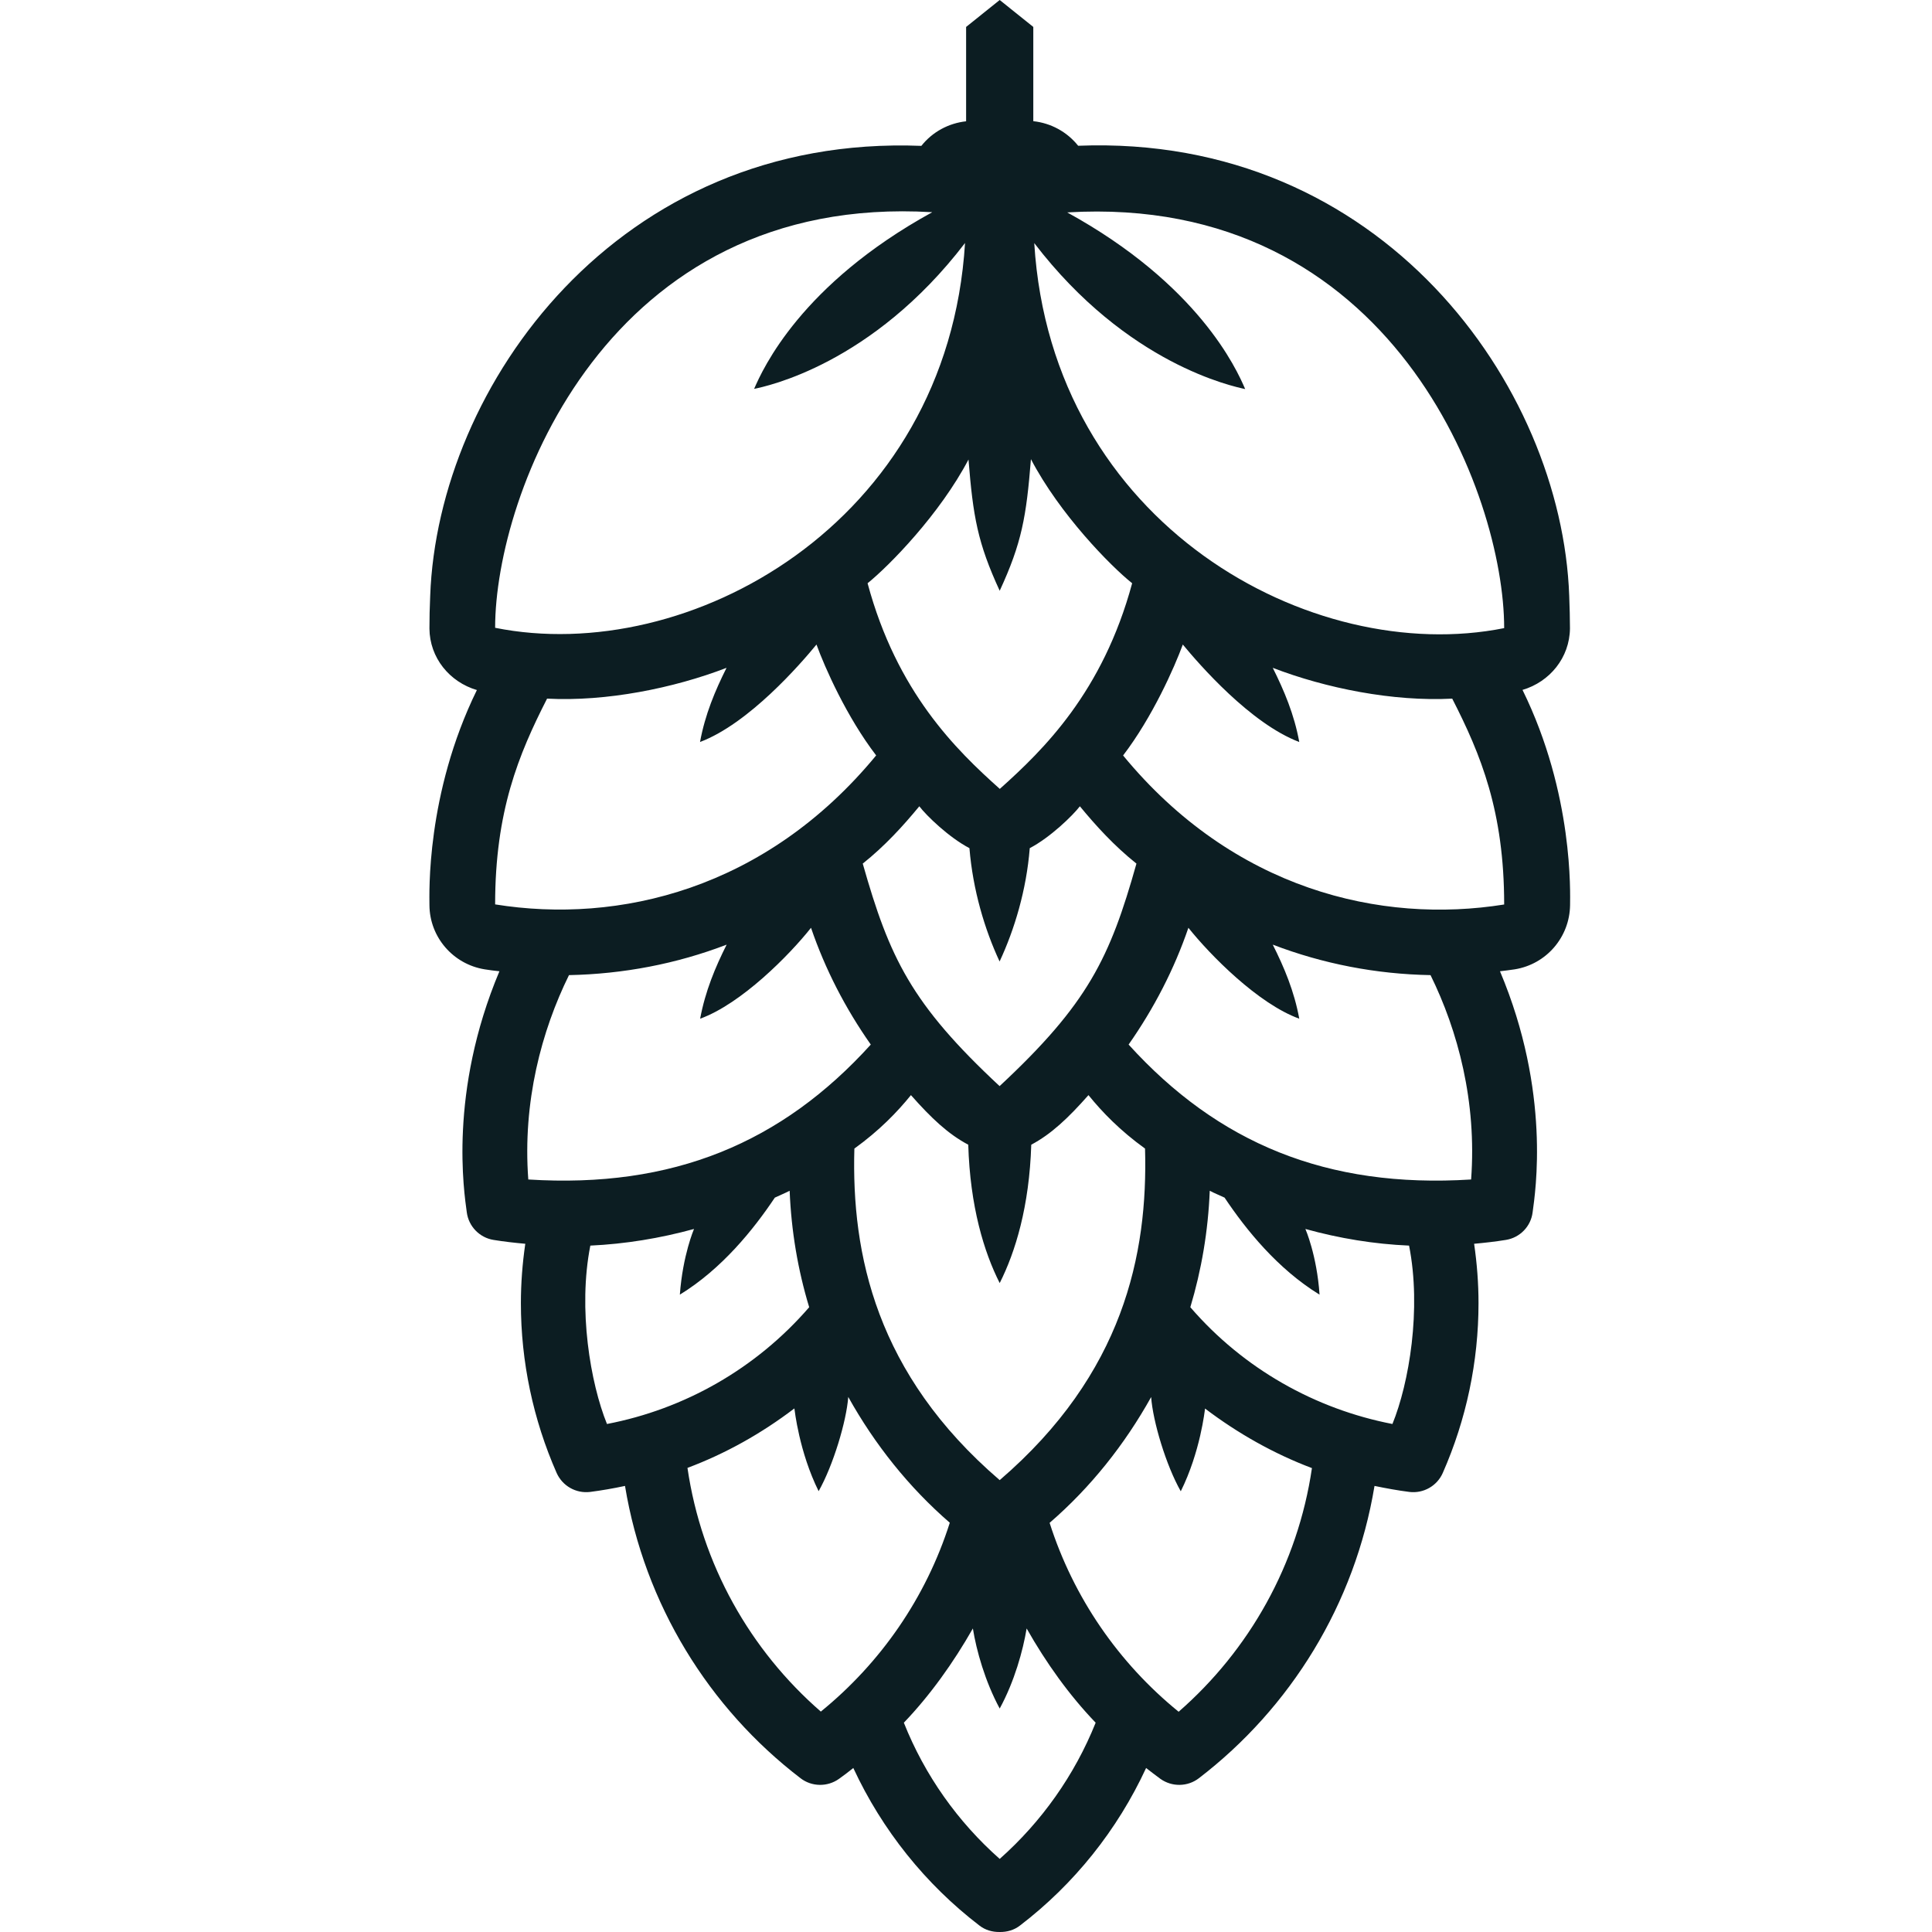 <svg width="18" height="18" viewBox="0 0 18 18" fill="none" xmlns="http://www.w3.org/2000/svg">
<path d="M14.184 6.428C14.439 6.353 14.624 6.127 14.627 5.855C14.627 5.754 14.624 5.665 14.62 5.55C14.55 3.594 12.873 1.247 10.045 1.358C9.94 1.227 9.791 1.147 9.627 1.129V0.251C9.572 0.207 9.363 0.04 9.314 0C9.265 0.04 9.057 0.207 9.001 0.251V1.13C8.838 1.148 8.688 1.228 8.584 1.359C5.754 1.248 4.079 3.596 4.008 5.552C4.003 5.667 4.001 5.754 4.001 5.856C4.003 6.128 4.188 6.354 4.443 6.429C3.967 7.4 4.001 8.331 4.001 8.433C4.003 8.731 4.221 8.983 4.515 9.031C4.563 9.039 4.607 9.044 4.653 9.049C4.178 10.178 4.324 11.108 4.349 11.295C4.366 11.426 4.468 11.531 4.598 11.552C4.696 11.568 4.795 11.579 4.894 11.588C4.867 11.773 4.853 11.958 4.853 12.141C4.853 12.687 4.967 13.225 5.186 13.723C5.24 13.844 5.366 13.916 5.498 13.9C5.607 13.886 5.715 13.867 5.823 13.844C6.005 14.947 6.605 15.914 7.458 16.567C7.563 16.648 7.709 16.65 7.817 16.573C7.863 16.541 7.906 16.507 7.95 16.472C8.219 17.051 8.623 17.555 9.124 17.939C9.18 17.983 9.247 18.001 9.314 18C9.381 18.001 9.448 17.983 9.504 17.939C10.006 17.555 10.41 17.051 10.678 16.472C10.723 16.506 10.766 16.541 10.811 16.573C10.919 16.65 11.065 16.648 11.17 16.567C12.023 15.913 12.624 14.946 12.806 13.844C12.913 13.866 13.021 13.886 13.131 13.9C13.262 13.916 13.389 13.844 13.442 13.723C13.661 13.226 13.775 12.687 13.775 12.141C13.775 11.958 13.761 11.773 13.734 11.588C13.833 11.579 13.931 11.568 14.03 11.552C14.161 11.531 14.263 11.426 14.279 11.295C14.304 11.108 14.451 10.177 13.975 9.049C14.021 9.044 14.064 9.038 14.113 9.031C14.408 8.983 14.624 8.731 14.628 8.433C14.628 8.332 14.663 7.4 14.185 6.428H14.184ZM9.023 4.278C9.066 4.815 9.108 5.057 9.314 5.504C9.52 5.058 9.562 4.815 9.605 4.278C9.873 4.79 10.344 5.271 10.548 5.434C10.274 6.447 9.724 6.984 9.315 7.35C8.906 6.985 8.356 6.448 8.083 5.434C8.285 5.271 8.757 4.79 9.025 4.278H9.023ZM9.314 10.12C8.489 9.352 8.287 8.923 8.038 8.046C8.245 7.881 8.415 7.694 8.565 7.512C8.631 7.599 8.842 7.803 9.032 7.902C9.064 8.292 9.174 8.66 9.313 8.958C9.452 8.66 9.563 8.292 9.594 7.902C9.784 7.803 9.994 7.599 10.061 7.512C10.211 7.694 10.381 7.881 10.588 8.046C10.341 8.924 10.137 9.352 9.312 10.12H9.314ZM10.668 10.701C10.696 11.686 10.466 12.8 9.314 13.79C8.162 12.801 7.932 11.686 7.96 10.701C8.192 10.534 8.36 10.36 8.487 10.203C8.677 10.418 8.834 10.566 9.021 10.665C9.038 11.241 9.168 11.666 9.314 11.954C9.46 11.665 9.59 11.241 9.608 10.665C9.794 10.566 9.951 10.418 10.141 10.203C10.268 10.36 10.436 10.534 10.668 10.701ZM8.684 1.978C7.463 2.649 7.108 3.434 7.026 3.623C7.138 3.6 8.125 3.396 8.991 2.264C8.829 4.888 6.404 6.21 4.613 5.849C4.613 4.607 5.656 1.797 8.684 1.977V1.978ZM4.613 8.427C4.613 7.56 4.83 7.032 5.097 6.509C5.648 6.538 6.276 6.412 6.769 6.222C6.663 6.434 6.569 6.656 6.522 6.913C6.976 6.742 7.457 6.188 7.607 6.005C7.684 6.218 7.889 6.681 8.163 7.038C7.133 8.288 5.762 8.611 4.613 8.426V8.427ZM4.922 10.989C4.868 10.265 5.046 9.603 5.301 9.085C5.806 9.075 6.304 8.98 6.77 8.801C6.664 9.012 6.571 9.234 6.523 9.491C6.907 9.352 7.356 8.897 7.556 8.644C7.688 9.03 7.876 9.395 8.113 9.732C7.284 10.647 6.27 11.074 4.922 10.989ZM5.655 13.267C5.501 12.887 5.383 12.197 5.5 11.605C5.825 11.59 6.149 11.537 6.466 11.45C6.466 11.45 6.361 11.693 6.334 12.062C6.725 11.822 7.019 11.457 7.219 11.158C7.265 11.136 7.311 11.118 7.357 11.094C7.372 11.469 7.434 11.833 7.539 12.179C7.042 12.754 6.374 13.129 5.655 13.267ZM7.648 15.947C6.99 15.375 6.537 14.578 6.405 13.676C6.76 13.543 7.095 13.355 7.401 13.122C7.404 13.138 7.445 13.526 7.627 13.893C7.763 13.652 7.886 13.242 7.903 13.015C8.15 13.458 8.468 13.857 8.849 14.187C8.627 14.886 8.204 15.494 7.648 15.946V15.947ZM9.314 17.319C8.924 16.974 8.616 16.541 8.421 16.05C8.665 15.795 8.882 15.492 9.064 15.172C9.097 15.377 9.177 15.664 9.314 15.918C9.452 15.665 9.531 15.377 9.565 15.172C9.746 15.492 9.963 15.795 10.208 16.05C10.012 16.539 9.704 16.973 9.314 17.319ZM10.98 15.947C10.424 15.495 10.002 14.887 9.779 14.188C10.161 13.858 10.478 13.459 10.725 13.016C10.741 13.243 10.864 13.653 11.001 13.894C11.183 13.528 11.225 13.139 11.227 13.123C11.533 13.355 11.868 13.544 12.223 13.678C12.091 14.578 11.638 15.375 10.98 15.949V15.947ZM12.973 13.267C12.255 13.128 11.586 12.754 11.09 12.179C11.194 11.833 11.256 11.469 11.271 11.094C11.316 11.118 11.363 11.136 11.409 11.158C11.609 11.457 11.903 11.822 12.294 12.062C12.269 11.693 12.162 11.45 12.162 11.45C12.479 11.538 12.803 11.591 13.128 11.605C13.245 12.197 13.128 12.887 12.973 13.267ZM13.706 10.989C12.358 11.074 11.345 10.647 10.515 9.732C10.751 9.395 10.94 9.03 11.072 8.644C11.274 8.897 11.721 9.352 12.105 9.491C12.058 9.234 11.964 9.012 11.858 8.801C12.326 8.98 12.822 9.076 13.328 9.085C13.583 9.603 13.76 10.265 13.706 10.989ZM10.464 7.038C10.737 6.681 10.942 6.218 11.02 6.005C11.171 6.188 11.651 6.742 12.105 6.913C12.058 6.656 11.964 6.434 11.858 6.222C12.351 6.412 12.979 6.538 13.53 6.509C13.797 7.031 14.014 7.559 14.014 8.427C12.865 8.611 11.493 8.289 10.464 7.039V7.038ZM9.636 2.265C10.502 3.396 11.49 3.6 11.601 3.625C11.52 3.435 11.164 2.65 9.943 1.979C12.971 1.799 14.014 4.61 14.014 5.852C12.223 6.211 9.798 4.89 9.636 2.266V2.265Z" fill="#0C1D22"/>
</svg>
